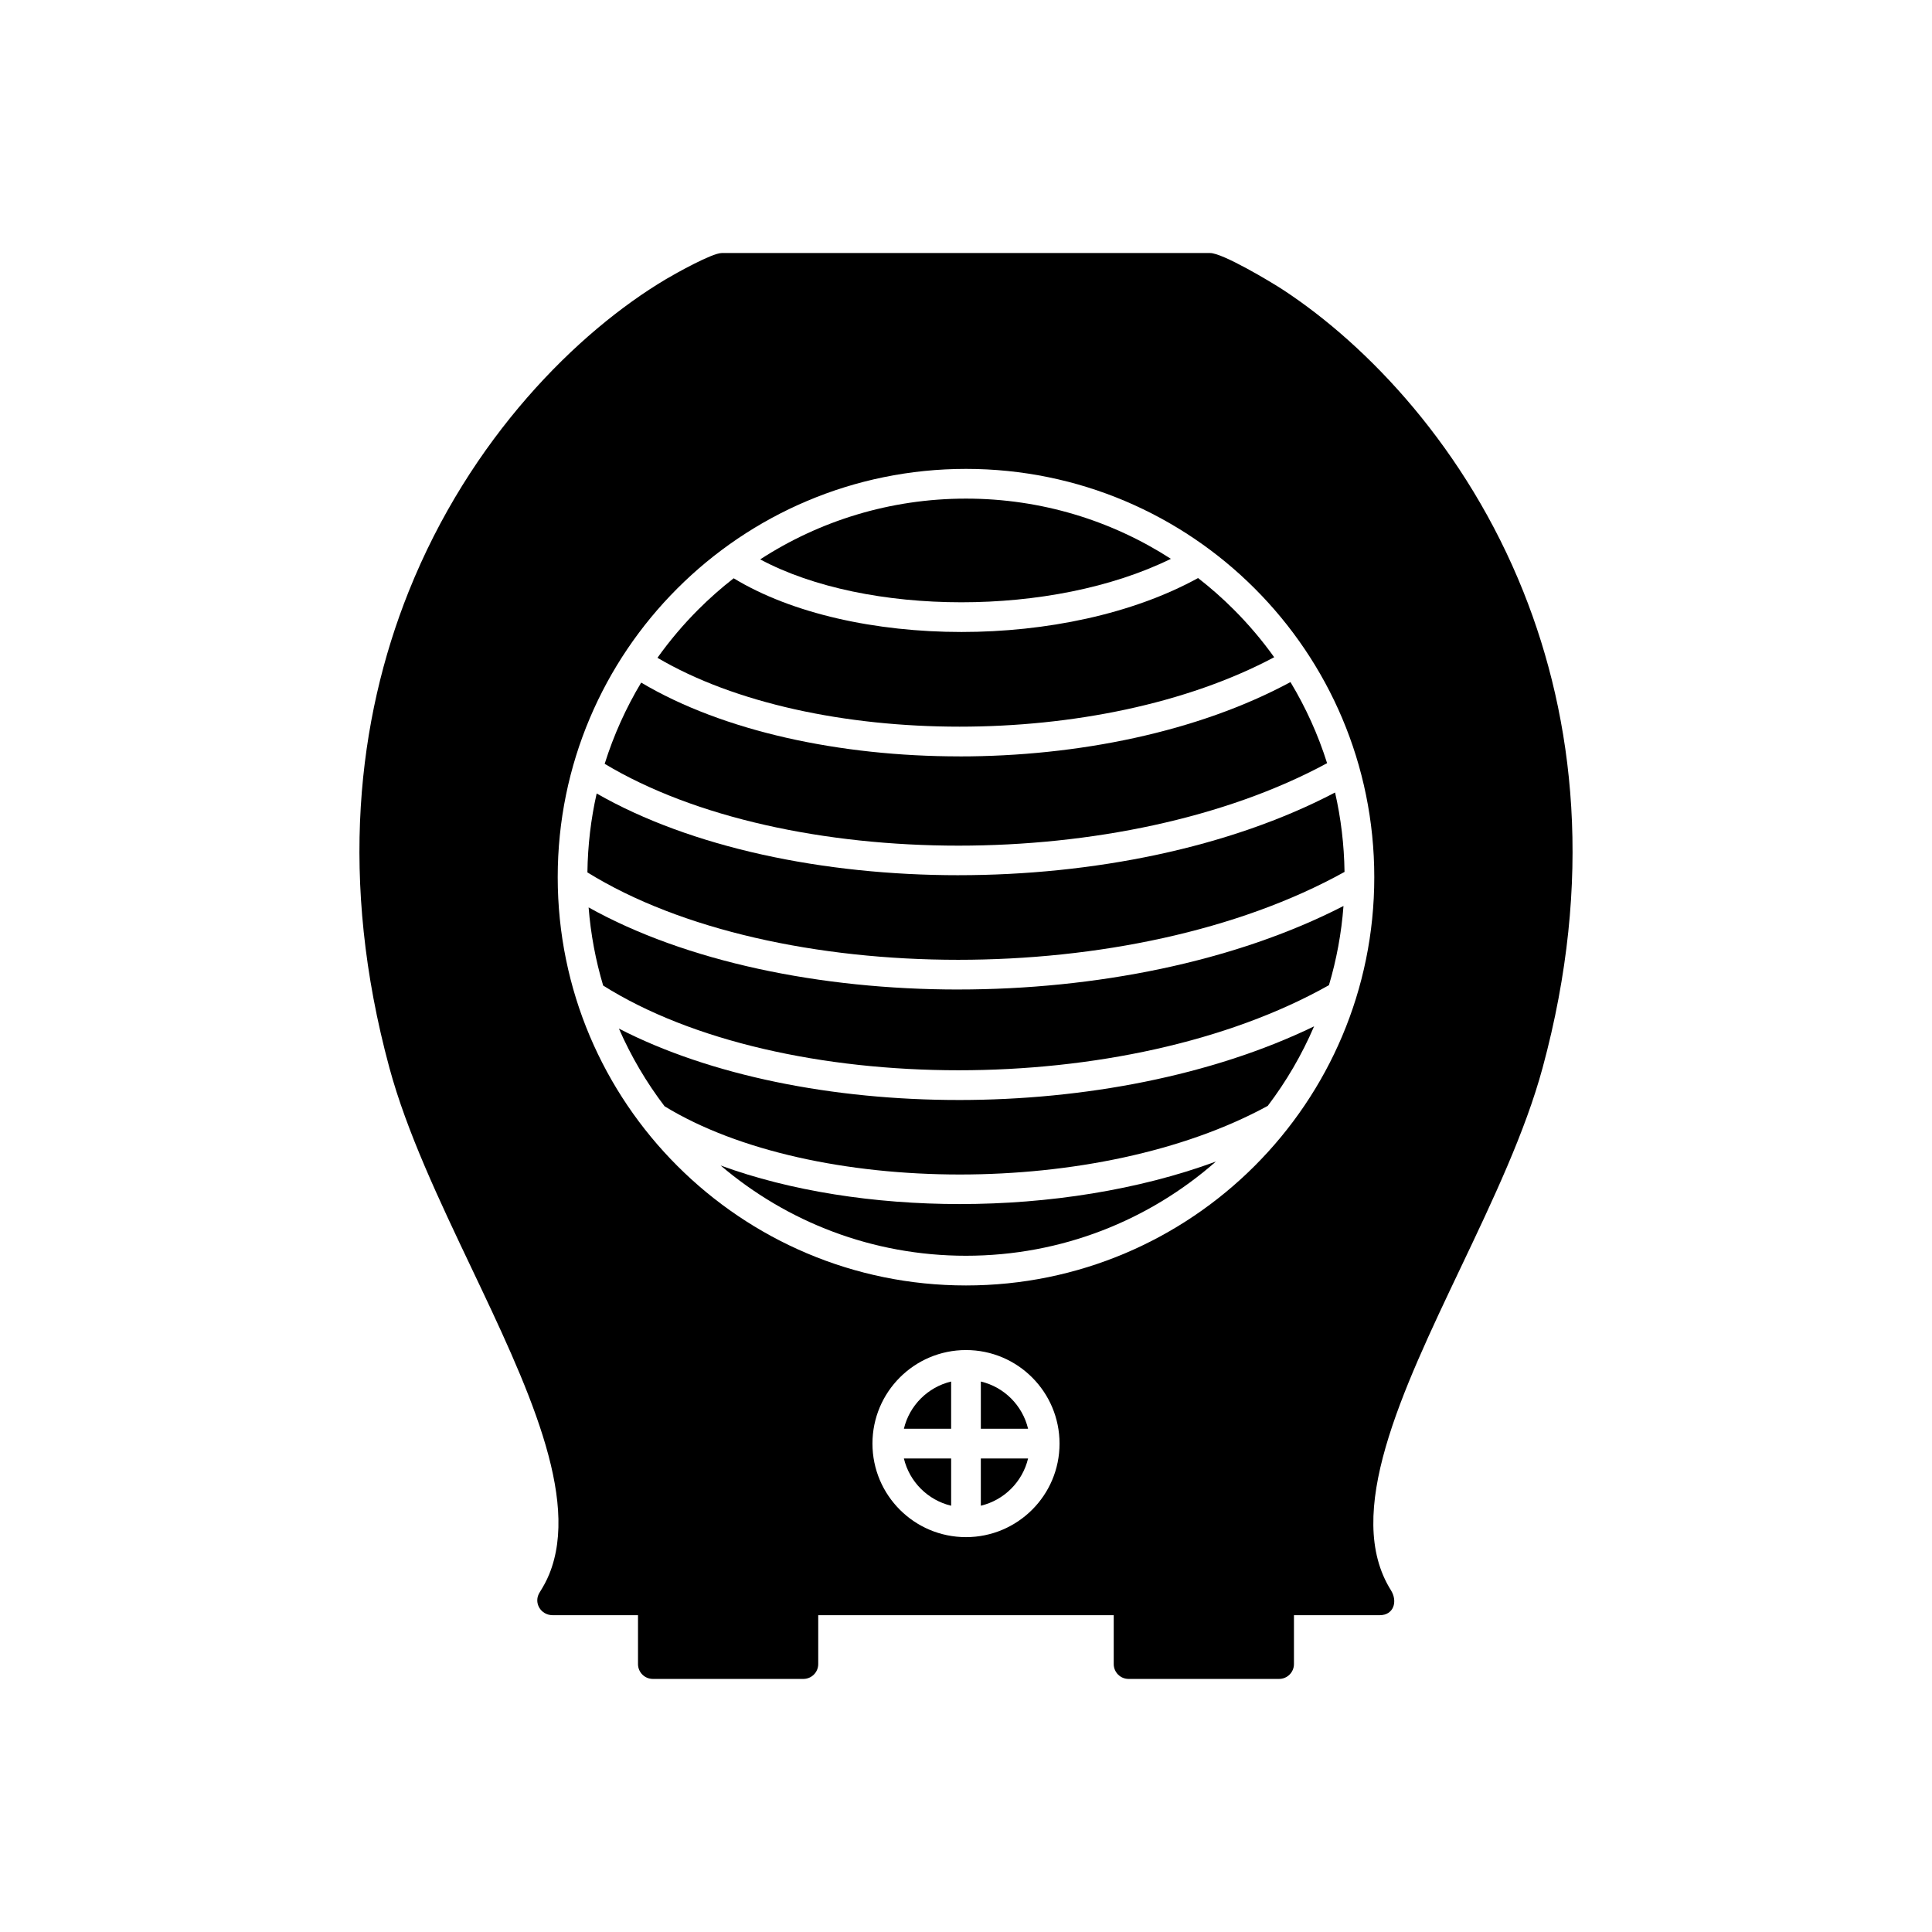 <?xml version="1.0" encoding="UTF-8"?>
<!-- Uploaded to: SVG Repo, www.svgrepo.com, Generator: SVG Repo Mixer Tools -->
<svg fill="#000000" width="800px" height="800px" version="1.1" viewBox="144 144 512 512" xmlns="http://www.w3.org/2000/svg">
 <g>
  <path d="m486.91 570.09c0-2.172-1.762-3.938-3.938-3.938h-39.887c-2.172 0-3.938 1.762-3.938 3.938v14.906c0 2.172 1.762 3.938 3.938 3.938h39.887c2.172 0 3.938-1.762 3.938-3.938z"/>
  <path d="m360.84 570.09c0-2.172-1.762-3.938-3.938-3.938h-39.887c-2.172 0-3.938 1.762-3.938 3.938v14.906c0 2.172 1.762 3.938 3.938 3.938h39.887c2.172 0 3.938-1.762 3.938-3.938z"/>
  <path d="m291.8 376.46c0-29.879 12.109-56.93 31.691-76.508 19.578-19.582 46.629-31.691 76.508-31.691s56.93 12.109 76.508 31.691c19.582 19.582 31.691 46.629 31.691 76.508s-12.109 56.93-31.691 76.508c-19.578 19.582-46.629 31.691-76.508 31.691s-56.93-12.109-76.508-31.691c-19.582-19.578-31.691-46.629-31.691-76.508zm90.672 132.58c4.484-4.484 10.684-7.262 17.527-7.262s13.043 2.773 17.527 7.262c4.484 4.484 7.262 10.684 7.262 17.527s-2.773 13.043-7.262 17.527c-4.484 4.484-10.684 7.262-17.527 7.262s-13.043-2.773-17.527-7.262c-4.484-4.484-7.262-10.684-7.262-17.527s2.773-13.043 7.262-17.527zm130.14 56.391c-12.664-20.184 2.785-52.473 18.48-85.473 8.508-17.883 17.121-35.992 21.73-53.039 13.473-49.805 8.422-92.246-5.113-126.12-15.176-37.969-41.121-65.184-63.652-79.973-3.07-2.016-16.109-9.84-19.402-9.77h-129.39c-2.578 0-12.293 5.449-14.738 6.902-23.504 13.969-52.02 42.262-68.238 82.836-13.539 33.871-18.586 76.312-5.113 126.12 4.609 17.047 13.227 35.156 21.73 53.039 14.652 30.805 28.973 60.918 20.625 81.273-0.707 1.727-1.508 3.156-2.492 4.734-1.754 2.699 0.223 6.066 3.406 6.082h219.21c3.668 0 4.828-3.625 2.953-6.613z" fill-rule="evenodd"/>
  <path d="m318.23 318.32c20.441 12.047 49.84 18.254 80.055 18.254 29.742 0 60.117-6.019 83.387-18.402-3.227-4.512-6.816-8.742-10.727-12.652-2.969-2.969-6.125-5.754-9.445-8.332-17.492 9.617-40.402 14.293-62.703 14.293-22.68 0-44.906-4.84-60.367-14.23-3.293 2.562-6.422 5.328-9.367 8.273-3.953 3.953-7.578 8.234-10.832 12.801z" fill-rule="evenodd"/>
  <path d="m345.46 292.24c14.023 7.512 33.406 11.371 53.324 11.371 19.668 0 39.711-3.769 55.516-11.516-15.652-10.098-34.297-15.957-54.309-15.957-20.105 0-38.832 5.914-54.531 16.102z" fill-rule="evenodd"/>
  <path d="m398.28 344.45c-31.652 0-62.633-6.648-84.359-19.555-4.027 6.707-7.289 13.922-9.676 21.527 23.832 14.316 58.352 21.688 93.809 21.684 34.848-0.008 70.477-7.152 97.641-21.855-2.394-7.594-5.672-14.797-9.707-21.492-24.559 13.254-56.539 19.699-87.711 19.699z" fill-rule="evenodd"/>
  <path d="m398.05 375.94c-35.859 0.008-70.957-7.356-95.926-21.66-1.52 6.738-2.363 13.738-2.453 20.914 24.676 15.285 60.957 23.164 98.262 23.164 36.656 0 74.121-7.613 102.38-23.289-0.098-7.227-0.961-14.266-2.508-21.047-28.105 14.738-64.363 21.906-99.754 21.914z" fill-rule="evenodd"/>
  <path d="m397.94 406.23c-36.492 0-72.223-7.391-97.953-21.758 0.562 7.141 1.875 14.066 3.856 20.707 23.496 14.812 58.348 22.453 94.195 22.453 35.195 0 71.172-7.371 98.145-22.547 2-6.727 3.312-13.75 3.856-20.988-28.938 14.887-65.969 22.129-102.1 22.129z" fill-rule="evenodd"/>
  <path d="m398.04 435.51c-33.219 0-65.777-6.422-90.023-18.922 3.219 7.363 7.293 14.27 12.102 20.586 19.543 11.938 48.508 18.086 78.293 18.082 29.242-0.008 59.133-5.953 81.555-18.188 4.902-6.457 9.039-13.527 12.277-21.074-27.109 13.129-61.055 19.52-94.203 19.52z" fill-rule="evenodd"/>
  <path d="m398.41 463.09c-22.664 0.004-44.969-3.453-63.438-10.223 17.512 14.918 40.215 23.922 65.023 23.922 25.383 0 48.562-9.426 66.23-24.965-20.516 7.562-44.402 11.262-67.816 11.266z" fill-rule="evenodd"/>
  <path d="m411.96 514.61c-2.172-2.172-4.934-3.758-8.027-4.492v12.52h12.52c-0.738-3.09-2.32-5.852-4.492-8.027z" fill-rule="evenodd"/>
  <path d="m416.45 530.51h-12.52v12.52c3.09-0.738 5.852-2.32 8.027-4.496 2.172-2.172 3.758-4.934 4.496-8.027z" fill-rule="evenodd"/>
  <path d="m383.54 522.64h12.52v-12.52c-3.09 0.738-5.852 2.32-8.027 4.492-2.172 2.172-3.758 4.934-4.492 8.027z" fill-rule="evenodd"/>
  <path d="m396.06 530.51h-12.52c0.738 3.09 2.32 5.852 4.496 8.027 2.172 2.172 4.934 3.758 8.027 4.496v-12.52z" fill-rule="evenodd"/>
 </g>
</svg>